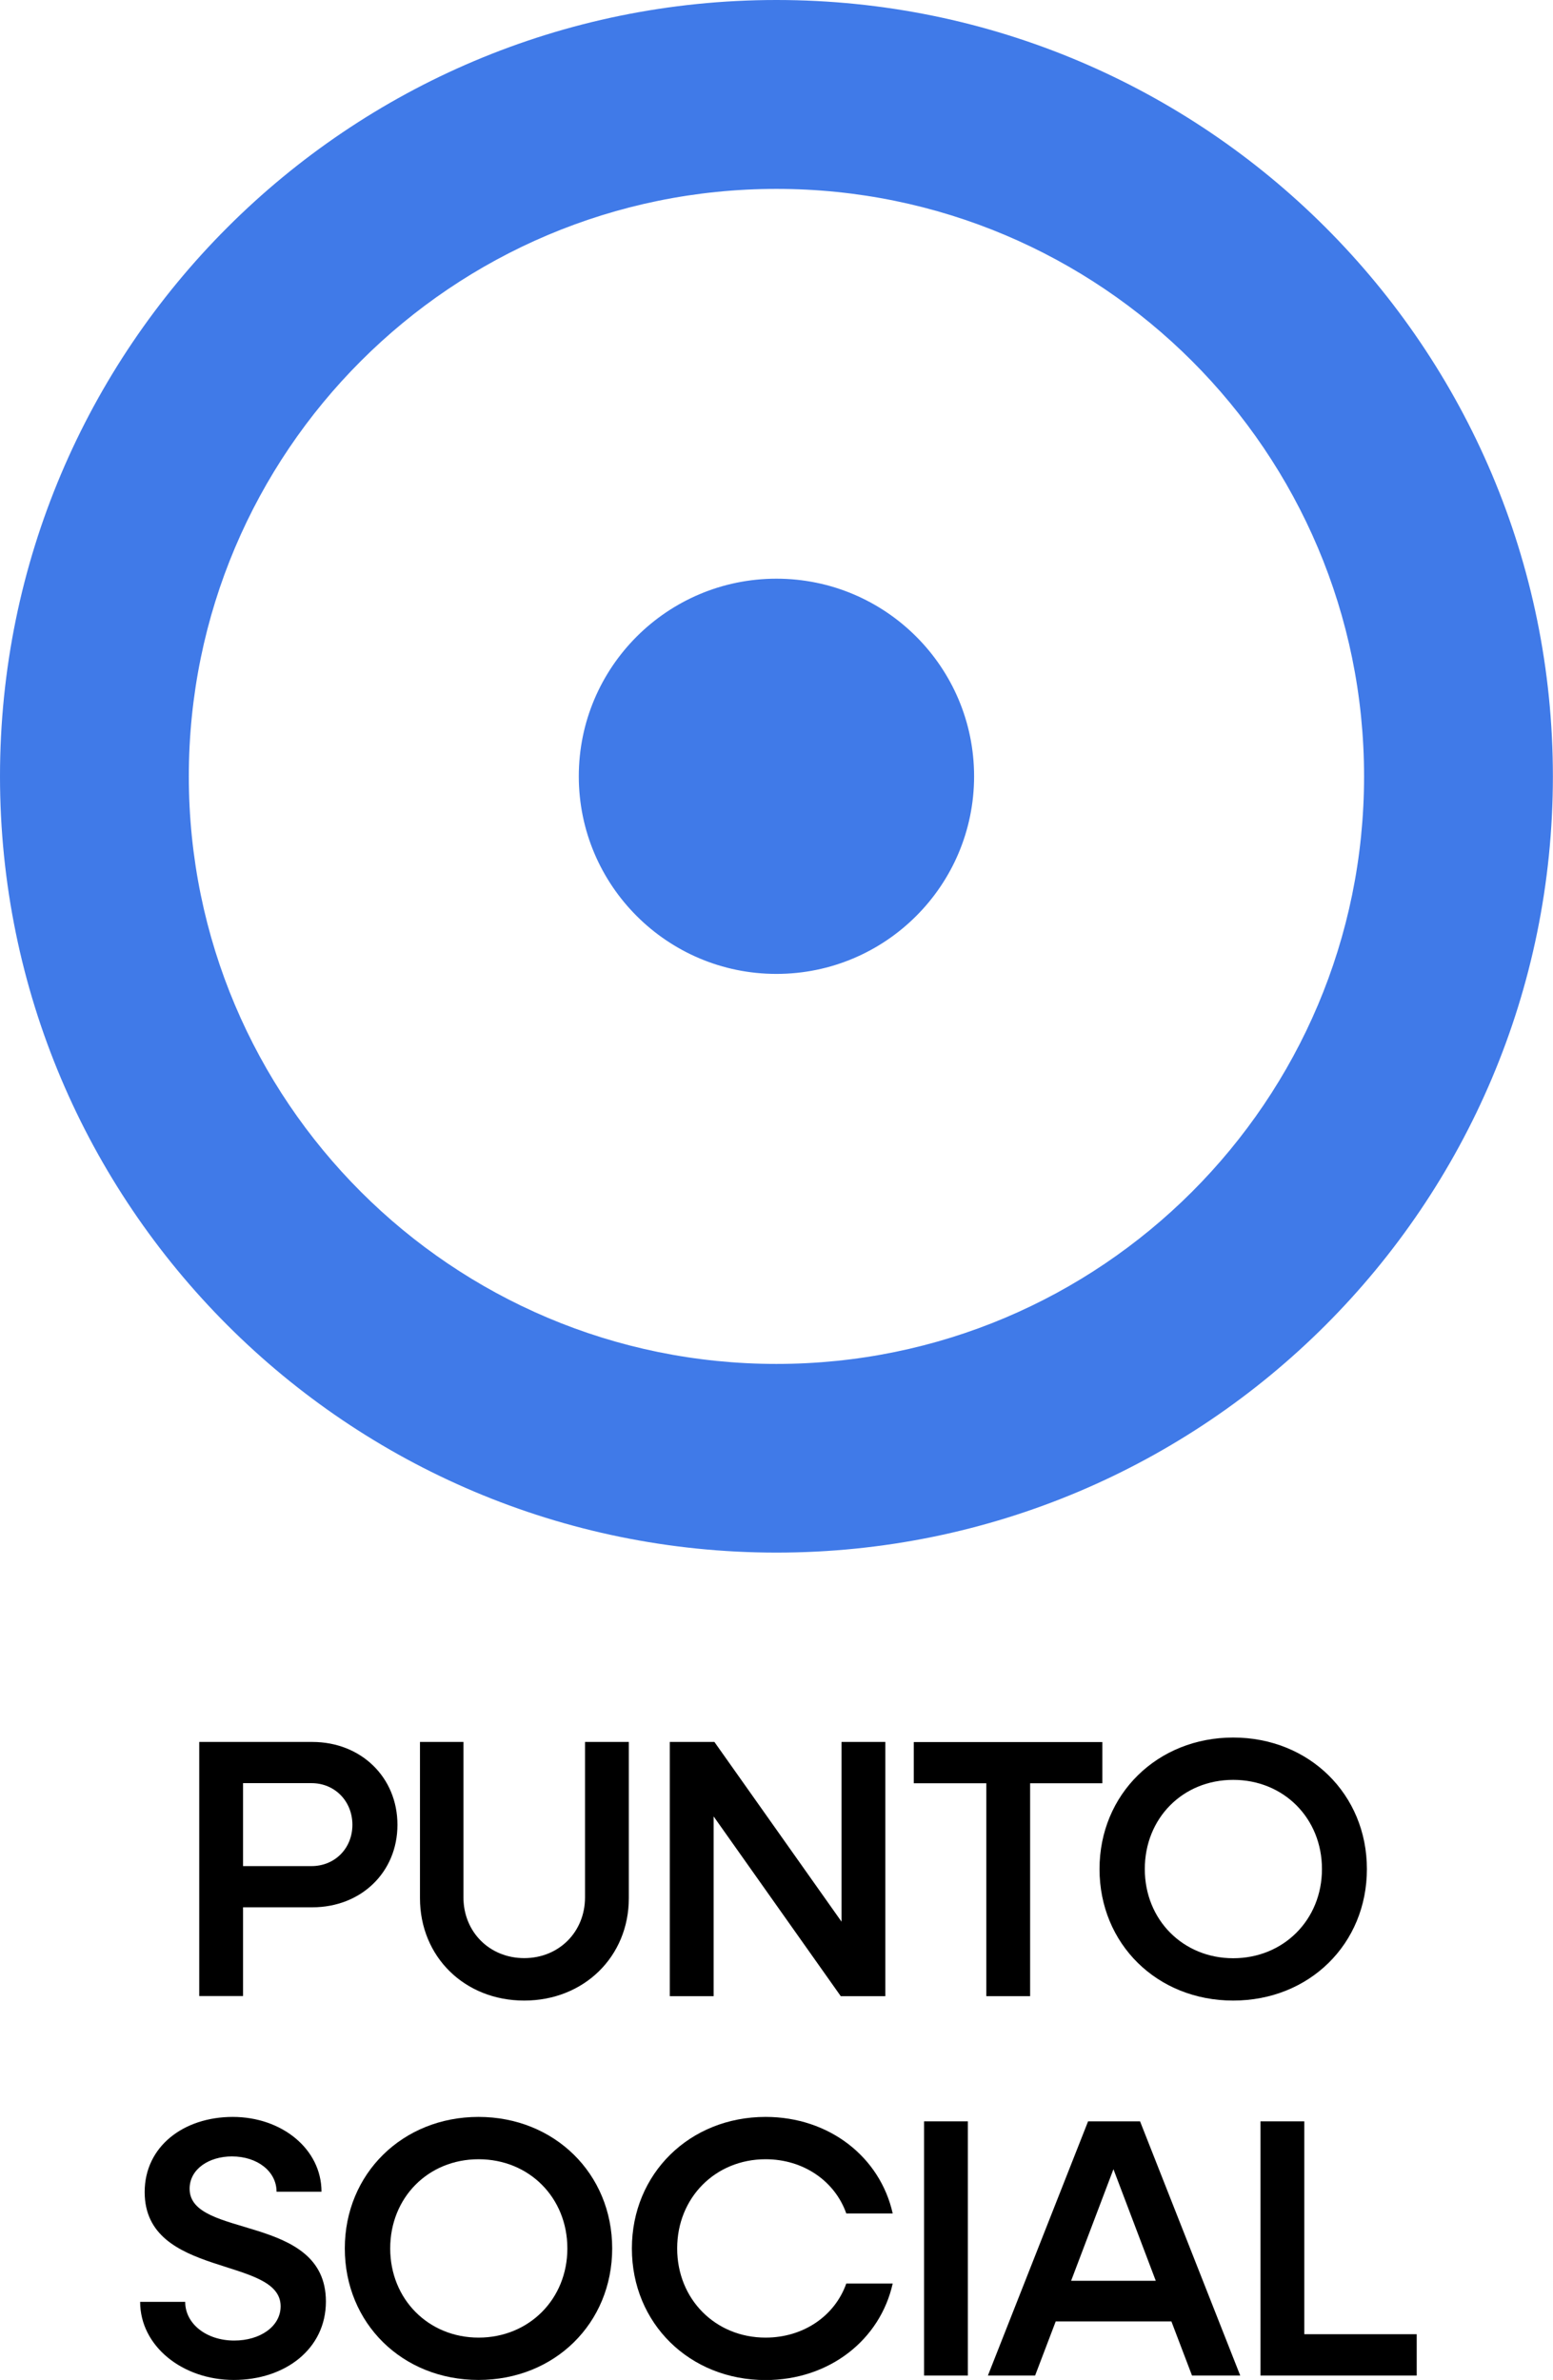 <svg xmlns="http://www.w3.org/2000/svg" id="Capa_2" viewBox="0 0 137.19 210.28"><g id="Capa_1-2"><path d="M68.59,0C30.71,0,0,30.71,0,68.59s30.71,68.59,68.59,68.59,68.59-30.71,68.59-68.59S106.48,0,68.59,0ZM68.59,120.51c-28.67,0-51.91-23.24-51.91-51.91s23.24-51.91,51.91-51.91,51.91,23.24,51.91,51.91-23.24,51.91-51.91,51.91ZM86.05,68.59c0,9.64-7.82,17.46-17.46,17.46s-17.46-7.82-17.46-17.46,7.82-17.46,17.46-17.46,17.46,7.82,17.46,17.46Z" fill="#407ae8"></path><path d="M17.6,153.91h9.99c4.3,0,7.52,3.12,7.52,7.32s-3.22,7.29-7.52,7.29h-6.12v7.84h-3.87v-22.46ZM21.47,157.56v7.32h6.05c2.05,0,3.61-1.56,3.61-3.65s-1.56-3.68-3.61-3.68h-6.05Z"></path><path d="M37.1,167.71v-13.8h3.84v13.73c0,3.06,2.31,5.37,5.37,5.37s5.37-2.31,5.37-5.37v-13.73h3.87v13.8c0,5.17-3.97,9.05-9.24,9.05s-9.21-3.87-9.21-9.05Z"></path><path d="M59.17,153.91h3.94l11.23,15.88v-15.88h3.87v22.46h-3.94l-11.23-15.88v15.88h-3.87v-22.46Z"></path><path d="M87.13,157.56h-6.41v-3.64h16.66v3.64h-6.38v18.81h-3.87v-18.81Z"></path><path d="M97.13,165.14c0-6.61,5.11-11.62,11.81-11.62s11.81,5.01,11.81,11.62-5.08,11.62-11.81,11.62-11.81-5.01-11.81-11.62ZM116.78,165.14c0-4.49-3.38-7.88-7.84-7.88s-7.81,3.39-7.81,7.88,3.38,7.88,7.81,7.88,7.84-3.38,7.84-7.88Z"></path><path d="M12.39,203.38h3.97c0,1.95,1.89,3.42,4.33,3.42,2.28,0,4.1-1.24,4.1-3.03,0-4.46-12.01-2.44-12.01-10.09,0-4.04,3.45-6.64,7.78-6.64s7.84,2.83,7.84,6.61h-3.97c0-1.79-1.69-3.12-3.94-3.12-2.02,0-3.74,1.11-3.74,2.86,0,4.46,12.04,2.15,12.04,9.96,0,4.2-3.61,6.93-8.14,6.93s-8.27-2.99-8.27-6.9Z"></path><path d="M30.46,198.66c0-6.61,5.11-11.62,11.81-11.62s11.81,5.01,11.81,11.62-5.08,11.62-11.81,11.62-11.81-5.01-11.81-11.62ZM50.12,198.66c0-4.49-3.38-7.88-7.84-7.88s-7.81,3.39-7.81,7.88,3.38,7.88,7.81,7.88,7.84-3.38,7.84-7.88Z"></path><path d="M55.82,198.66c0-6.61,5.11-11.62,11.81-11.62,5.63,0,10.12,3.55,11.23,8.53h-4.1c-1.01-2.86-3.78-4.79-7.13-4.79-4.43,0-7.81,3.39-7.81,7.88s3.38,7.88,7.81,7.88c3.35,0,6.12-1.92,7.13-4.78h4.1c-1.11,4.98-5.6,8.53-11.23,8.53-6.71,0-11.81-5.01-11.81-11.62Z"></path><path d="M81.63,187.43h3.87v22.46h-3.87v-22.46Z"></path><path d="M96.12,187.43h4.59l8.85,22.46h-4.26l-1.82-4.78h-10.22l-1.82,4.78h-4.17l8.85-22.46ZM102.1,201.52l-3.74-9.86-3.74,9.86h7.49Z"></path><path d="M111.35,187.43h3.87v18.81h9.93v3.65h-13.8v-22.46Z"></path></g></svg>